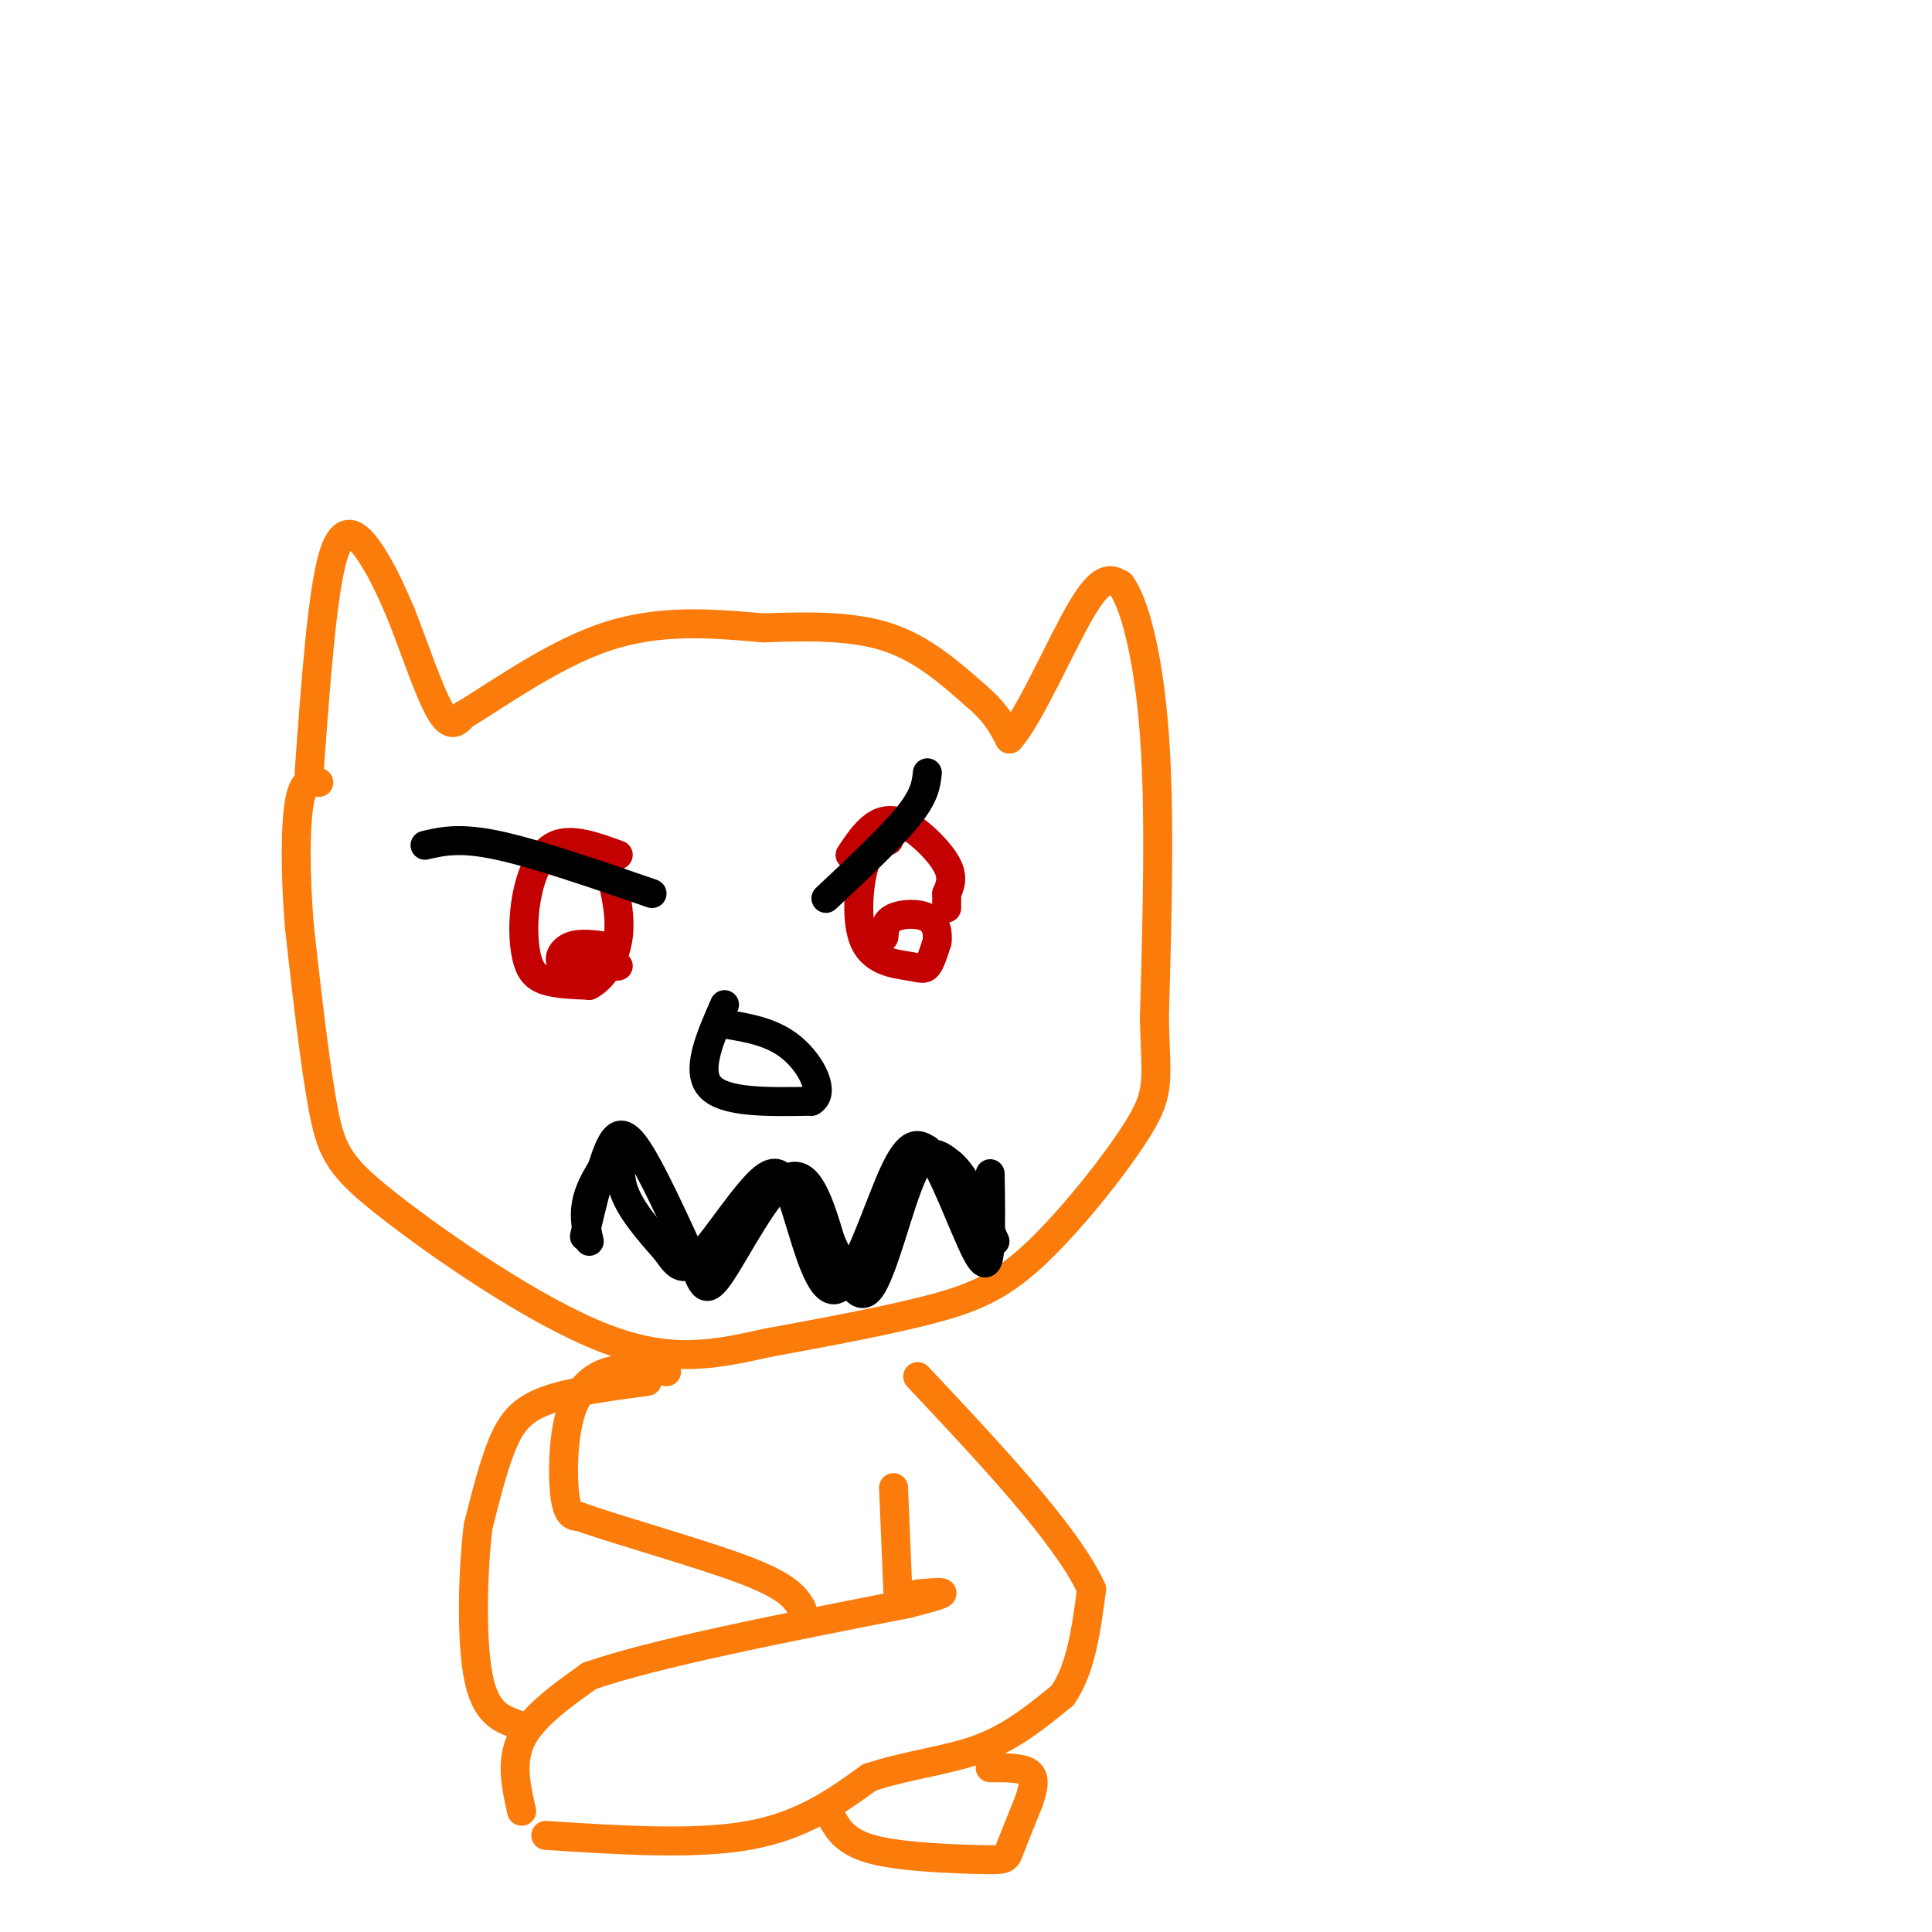 <svg viewBox='0 0 400 400' version='1.1' xmlns='http://www.w3.org/2000/svg' xmlns:xlink='http://www.w3.org/1999/xlink'><g fill='none' stroke='rgb(251,123,11)' stroke-width='6' stroke-linecap='round' stroke-linejoin='round'><path d='M64,160c1.356,-18.733 2.711,-37.467 5,-45c2.289,-7.533 5.511,-3.867 8,0c2.489,3.867 4.244,7.933 6,12'/><path d='M83,127c2.489,6.267 5.711,15.933 8,20c2.289,4.067 3.644,2.533 5,1'/><path d='M96,148c5.756,-3.311 17.644,-12.089 29,-16c11.356,-3.911 22.178,-2.956 33,-2'/><path d='M158,130c10.111,-0.400 18.889,-0.400 26,2c7.111,2.400 12.556,7.200 18,12'/><path d='M202,144c4.167,3.500 5.583,6.250 7,9'/><path d='M209,153c4.067,-4.378 10.733,-19.822 15,-27c4.267,-7.178 6.133,-6.089 8,-5'/><path d='M232,121c2.800,3.489 5.800,14.711 7,31c1.200,16.289 0.600,37.644 0,59'/><path d='M239,211c0.351,12.703 1.228,14.962 -3,22c-4.228,7.038 -13.561,18.856 -21,26c-7.439,7.144 -12.982,9.612 -22,12c-9.018,2.388 -21.509,4.694 -34,7'/><path d='M159,278c-10.501,2.295 -19.753,4.533 -34,-1c-14.247,-5.533 -33.490,-18.836 -44,-27c-10.510,-8.164 -12.289,-11.190 -14,-20c-1.711,-8.810 -3.356,-23.405 -5,-38'/><path d='M62,192c-0.956,-11.511 -0.844,-21.289 0,-26c0.844,-4.711 2.422,-4.356 4,-4'/><path d='M108,375c-1.167,-5.167 -2.333,-10.333 0,-15c2.333,-4.667 8.167,-8.833 14,-13'/><path d='M122,347c13.333,-4.667 39.667,-9.833 66,-15'/><path d='M188,332c11.333,-2.833 6.667,-2.417 2,-2'/><path d='M113,380c15.417,1.000 30.833,2.000 42,0c11.167,-2.000 18.083,-7.000 25,-12'/><path d='M180,368c8.244,-2.711 16.356,-3.489 23,-6c6.644,-2.511 11.822,-6.756 17,-11'/><path d='M220,351c3.833,-5.500 4.917,-13.750 6,-22'/><path d='M226,329c-5.000,-11.000 -20.500,-27.500 -36,-44'/><path d='M138,284c-4.214,-0.536 -8.429,-1.071 -12,0c-3.571,1.071 -6.500,3.750 -8,9c-1.500,5.250 -1.571,13.071 -1,17c0.571,3.929 1.786,3.964 3,4'/><path d='M120,314c7.489,2.711 24.711,7.489 34,11c9.289,3.511 10.644,5.756 12,8'/><path d='M134,286c-7.978,1.067 -15.956,2.133 -21,4c-5.044,1.867 -7.156,4.533 -9,9c-1.844,4.467 -3.422,10.733 -5,17'/><path d='M99,316c-1.133,9.089 -1.467,23.311 0,31c1.467,7.689 4.733,8.844 8,10'/><path d='M172,376c1.470,2.732 2.940,5.464 9,7c6.060,1.536 16.708,1.875 22,2c5.292,0.125 5.226,0.036 6,-2c0.774,-2.036 2.387,-6.018 4,-10'/><path d='M213,373c0.978,-2.844 1.422,-4.956 0,-6c-1.422,-1.044 -4.711,-1.022 -8,-1'/><path d='M185,308c0.000,0.000 1.000,24.000 1,24'/></g>
<g fill='none' stroke='rgb(0,0,0)' stroke-width='6' stroke-linecap='round' stroke-linejoin='round'><path d='M150,208c-3.000,6.833 -6.000,13.667 -3,17c3.000,3.333 12.000,3.167 21,3'/><path d='M168,228c3.000,-1.756 0.000,-7.644 -4,-11c-4.000,-3.356 -9.000,-4.178 -14,-5'/></g>
<g fill='none' stroke='rgb(195,1,1)' stroke-width='6' stroke-linecap='round' stroke-linejoin='round'><path d='M176,177c1.560,-2.333 3.119,-4.667 5,-6c1.881,-1.333 4.083,-1.667 7,0c2.917,1.667 6.548,5.333 8,8c1.452,2.667 0.726,4.333 0,6'/><path d='M196,185c0.000,1.500 0.000,2.250 0,3'/><path d='M184,174c-1.869,0.445 -3.738,0.890 -5,5c-1.262,4.110 -1.915,11.885 0,16c1.915,4.115 6.400,4.569 9,5c2.600,0.431 3.314,0.837 4,0c0.686,-0.837 1.343,-2.919 2,-5'/><path d='M194,195c0.250,-1.857 -0.125,-4.000 -2,-5c-1.875,-1.000 -5.250,-0.857 -7,0c-1.750,0.857 -1.875,2.429 -2,4'/><path d='M128,177c-4.833,-1.766 -9.665,-3.531 -13,-2c-3.335,1.531 -5.172,6.359 -6,11c-0.828,4.641 -0.646,9.096 0,12c0.646,2.904 1.756,4.258 4,5c2.244,0.742 5.622,0.871 9,1'/><path d='M122,204c2.822,-1.400 5.378,-5.400 6,-10c0.622,-4.600 -0.689,-9.800 -2,-15'/><path d='M128,200c-4.578,0.444 -9.156,0.889 -11,0c-1.844,-0.889 -0.956,-3.111 1,-4c1.956,-0.889 4.978,-0.444 8,0'/><path d='M126,196c0.667,1.333 -1.667,4.667 -4,8'/></g>
<g fill='none' stroke='rgb(0,0,0)' stroke-width='6' stroke-linecap='round' stroke-linejoin='round'><path d='M121,256c1.689,-7.111 3.378,-14.222 5,-18c1.622,-3.778 3.178,-4.222 6,0c2.822,4.222 6.911,13.111 11,22'/><path d='M143,260c2.333,5.655 2.667,8.792 6,4c3.333,-4.792 9.667,-17.512 14,-20c4.333,-2.488 6.667,5.256 9,13'/><path d='M172,257c2.762,5.679 5.167,13.375 8,10c2.833,-3.375 6.095,-17.821 9,-24c2.905,-6.179 5.452,-4.089 8,-2'/><path d='M197,241c2.833,2.333 5.917,9.167 9,16'/><path d='M192,160c-0.250,2.333 -0.500,4.667 -4,9c-3.500,4.333 -10.250,10.667 -17,17'/><path d='M88,175c3.583,-0.833 7.167,-1.667 15,0c7.833,1.667 19.917,5.833 32,10'/><path d='M122,257c-0.702,-3.048 -1.405,-6.095 0,-10c1.405,-3.905 4.917,-8.667 6,-9c1.083,-0.333 -0.262,3.762 1,8c1.262,4.238 5.131,8.619 9,13'/><path d='M138,259c2.274,3.238 3.458,4.833 7,1c3.542,-3.833 9.440,-13.095 13,-16c3.560,-2.905 4.780,0.548 6,4'/><path d='M164,248c2.333,6.286 5.167,20.000 9,19c3.833,-1.000 8.667,-16.714 12,-24c3.333,-7.286 5.167,-6.143 7,-5'/><path d='M192,238c3.167,3.929 7.583,16.250 10,21c2.417,4.750 2.833,1.929 3,-2c0.167,-3.929 0.083,-8.964 0,-14'/></g>
</svg>